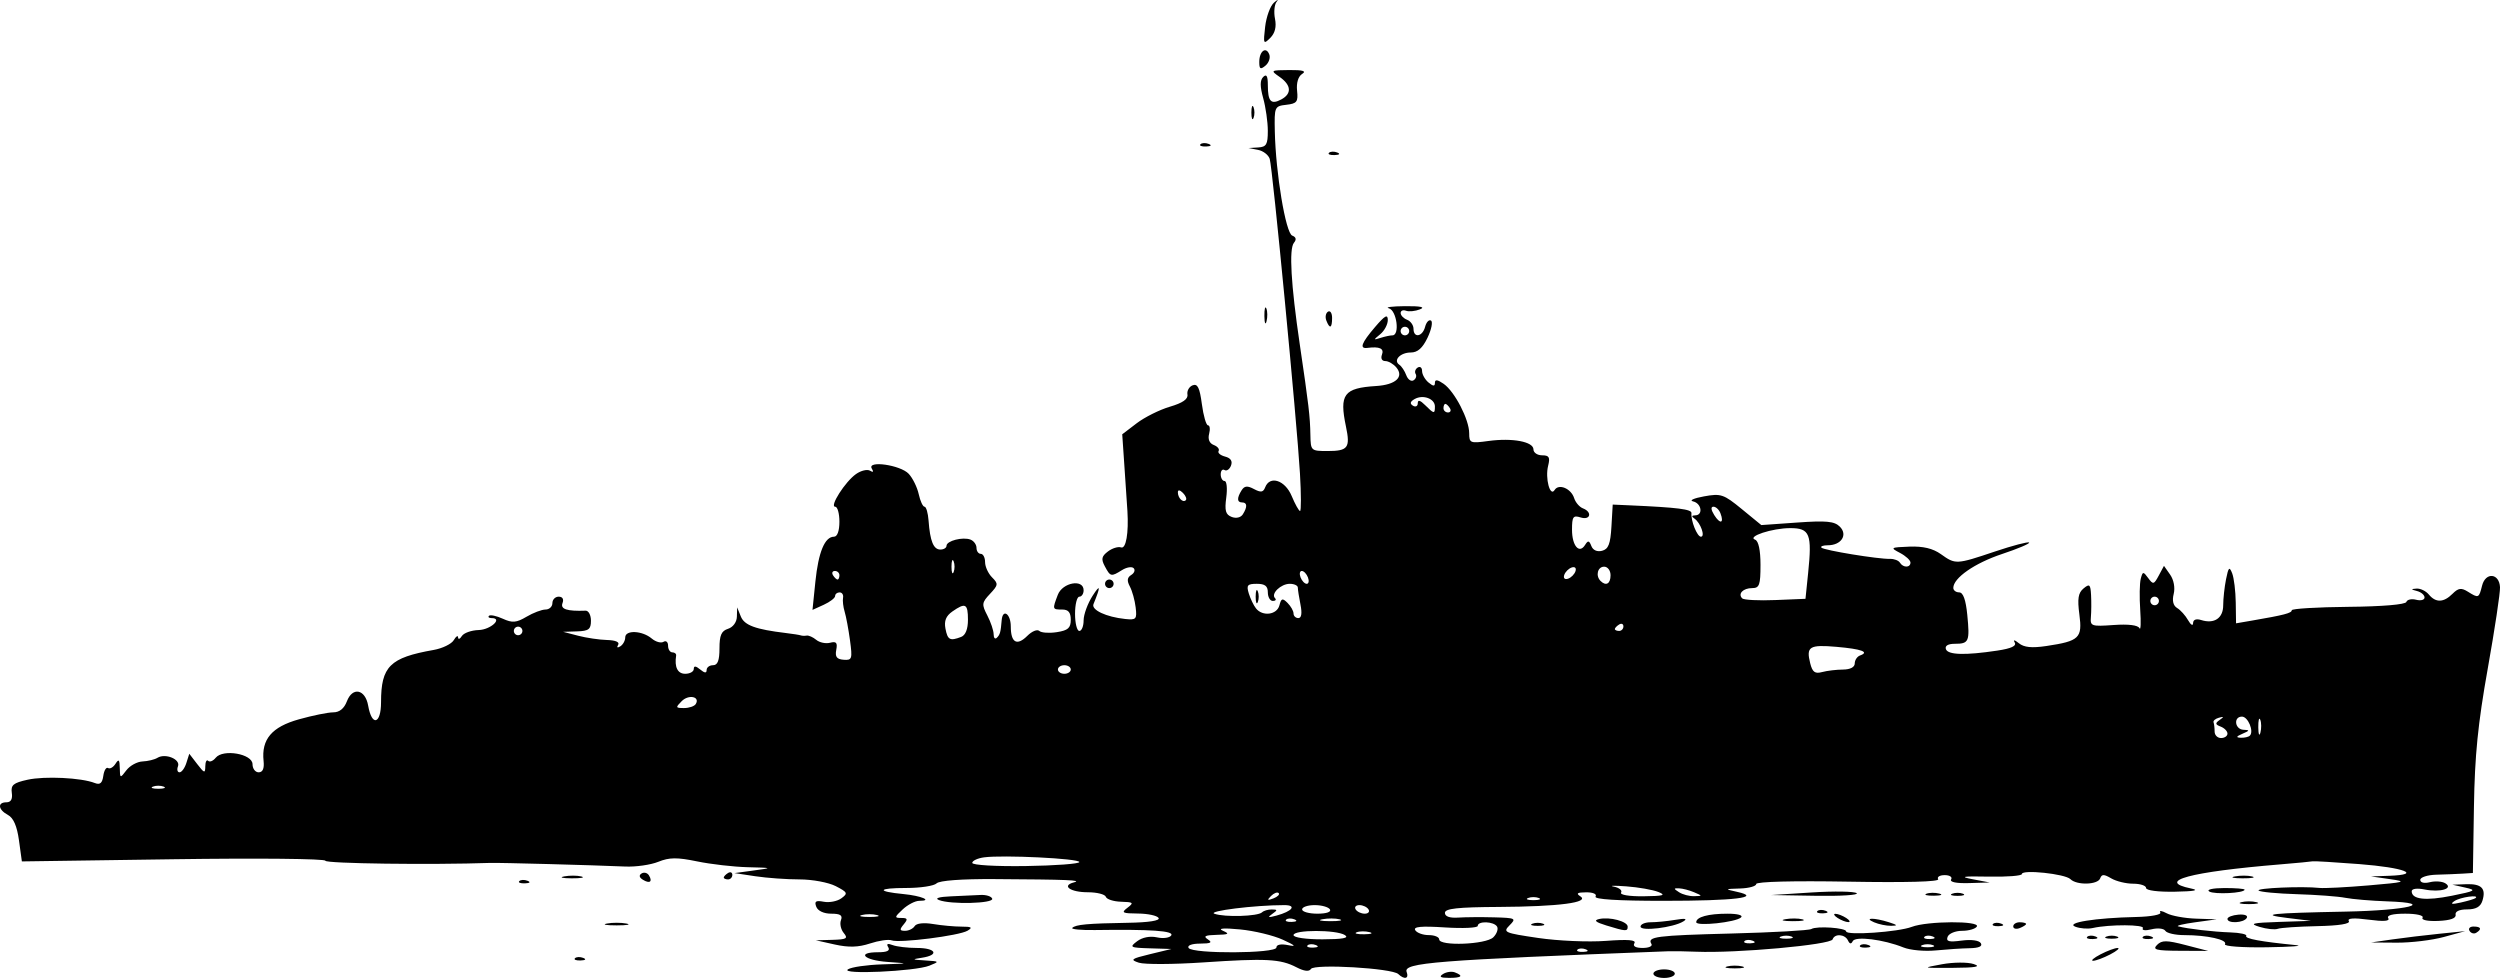 <?xml version="1.0" encoding="UTF-8" standalone="no"?>
<!-- Created with Inkscape (http://www.inkscape.org/) -->
<svg
   xmlns:svg="http://www.w3.org/2000/svg"
   xmlns="http://www.w3.org/2000/svg"
   version="1.0"
   width="583.563"
   height="228.277"
   id="svg2">
  <defs
     id="defs4" />
  <g
     transform="translate(-51.335,-48.676)"
     id="layer1">
    <path
       d="m 377.73,276.045 c -1.433,-1.371 -19.622,-2.431 -20.39,-1.189 -0.419,0.678 -1.576,0.542 -3.389,-0.398 -3.751,-1.946 -7.101,-2.12 -21.78,-1.13 -6.935,0.468 -13.685,0.497 -15,0.066 -2.111,-0.693 -1.806,-0.926 2.609,-1.993 l 5,-1.209 -5,-0.151 C 315.112,269.899 314.912,269.79 316.761,268.392 c 1.219,-0.921 3.009,-1.271 4.655,-0.91 1.471,0.323 2.969,0.111 3.328,-0.471 0.653,-1.056 -4.714,-1.429 -17.833,-1.239 -3.228,0.047 -5.605,-0.179 -5.282,-0.502 0.779,-0.779 3.583,-1.037 12.96,-1.19 4.922,-0.08 7.58,-0.497 7.191,-1.128 -0.34,-0.55 -2.504,-1.014 -4.809,-1.032 -3.68,-0.028 -3.98,-0.192 -2.457,-1.348 1.551,-1.178 1.395,-1.326 -1.48,-1.408 -1.767,-0.05 -3.373,-0.569 -3.567,-1.152 -0.194,-0.583 -2.089,-1.06 -4.211,-1.06 -4.074,0 -6.224,-1.531 -3.238,-2.306 2.023,-0.525 -1.317,-0.663 -18.613,-0.768 -7.592,-0.046 -12.791,0.34 -13.45,0.999 -0.591,0.591 -3.76,1.075 -7.041,1.075 -6.727,0 -7.131,0.799 -0.717,1.417 4.216,0.406 6.973,1.583 3.708,1.583 -0.94,0 -2.675,0.9 -3.855,2 -1.939,1.807 -1.972,2 -0.336,2 1.496,0 1.595,0.261 0.566,1.5 -1.016,1.225 -0.958,1.5 0.319,1.5 0.86,0 1.868,-0.493 2.241,-1.096 0.41,-0.663 2.112,-0.856 4.309,-0.488 1.998,0.334 4.982,0.607 6.632,0.606 2.355,-0.001 2.656,0.204 1.401,0.953 -1.956,1.168 -15.891,2.935 -17.725,2.249 -0.728,-0.273 -3.005,0.059 -5.058,0.737 -2.693,0.889 -4.972,0.956 -8.176,0.243 l -4.442,-0.99 3.872,-0.107 c 3.309,-0.091 3.693,-0.324 2.638,-1.594 -0.679,-0.818 -0.973,-2.168 -0.654,-3 0.435,-1.133 -0.138,-1.513 -2.281,-1.513 -1.715,0 -3.111,-0.649 -3.483,-1.619 -0.489,-1.275 -0.116,-1.523 1.758,-1.165 1.309,0.25 3.156,-0.113 4.106,-0.808 1.573,-1.151 1.457,-1.402 -1.315,-2.835 -1.673,-0.865 -5.476,-1.573 -8.452,-1.573 -2.976,0 -7.61,-0.331 -10.3,-0.736 l -4.89,-0.736 4.5,-0.614 c 4.47,-0.609 4.46,-0.615 -1.44,-0.764 -3.267,-0.083 -8.569,-0.693 -11.783,-1.357 -4.688,-0.968 -6.479,-0.949 -9.06,0.096 -1.769,0.717 -5.242,1.214 -7.717,1.106 -7.639,-0.335 -29.389,-0.919 -31.5,-0.846 -13.886,0.48 -38.489,0.155 -38.494,-0.508 -0.003,-0.473 -15.945,-0.63 -35.426,-0.35 l -35.42,0.509 -0.676,-4.916 c -0.459,-3.336 -1.288,-5.243 -2.58,-5.935 -2.301,-1.232 -2.5,-2.949 -0.341,-2.949 1.038,0 1.458,-0.738 1.25,-2.195 -0.261,-1.834 0.345,-2.34 3.687,-3.076 4.013,-0.884 12.546,-0.467 15.67,0.765 1.232,0.486 1.757,0.048 2,-1.668 0.181,-1.28 0.683,-2.101 1.116,-1.826 0.433,0.275 1.213,-0.175 1.735,-1 0.748,-1.183 0.958,-0.971 0.995,1 0.046,2.43 0.089,2.445 1.535,0.532 0.818,-1.082 2.514,-2.013 3.769,-2.068 1.255,-0.055 2.825,-0.436 3.489,-0.847 1.842,-1.139 5.423,0.335 4.794,1.973 -0.298,0.775 -0.135,1.41 0.36,1.41 0.496,0 1.211,-0.975 1.589,-2.166 l 0.688,-2.166 1.858,2.416 c 1.661,2.161 1.86,2.214 1.88,0.5 0.012,-1.054 0.315,-1.624 0.673,-1.266 0.358,0.358 1.146,0.038 1.75,-0.711 1.713,-2.123 8.599,-0.92 8.599,1.503 0,1.04 0.644,1.891 1.432,1.891 0.953,0 1.337,-0.885 1.15,-2.646 -0.539,-5.057 1.911,-7.948 8.243,-9.724 3.194,-0.896 6.801,-1.629 8.016,-1.629 1.453,0 2.544,-0.881 3.187,-2.573 1.309,-3.442 4.293,-2.839 4.965,1.002 0.861,4.928 3.008,4.357 3.008,-0.799 0,-8.351 2.054,-10.393 12.264,-12.194 2.07,-0.365 4.194,-1.4 4.72,-2.3 0.526,-0.9 0.976,-1.186 1.001,-0.636 0.025,0.55 0.42,0.409 0.878,-0.313 0.458,-0.722 2.229,-1.352 3.936,-1.401 2.797,-0.08 5.715,-2.787 3.003,-2.787 -0.624,0 -0.893,-0.242 -0.598,-0.537 0.296,-0.296 1.744,0.012 3.219,0.684 2.236,1.019 3.156,0.942 5.534,-0.463 1.568,-0.926 3.57,-1.685 4.447,-1.685 0.878,0 1.596,-0.675 1.596,-1.5 0,-0.825 0.661,-1.5 1.469,-1.5 0.895,0 1.244,0.586 0.893,1.5 -0.542,1.414 1.032,1.93 5.388,1.769 0.688,-0.026 1.25,1.029 1.25,2.342 0,2.007 -0.519,2.405 -3.25,2.491 l -3.25,0.102 3.5,0.912 c 1.925,0.502 4.961,0.95 6.747,0.998 2.006,0.053 2.998,0.489 2.595,1.14 -0.382,0.618 -0.173,0.759 0.503,0.341 0.635,-0.392 1.155,-1.334 1.155,-2.092 0,-1.775 3.969,-1.602 6.187,0.269 0.928,0.783 2.165,1.128 2.75,0.766 0.585,-0.361 1.063,0.045 1.063,0.902 0,0.857 0.45,1.559 1,1.559 0.55,0 0.947,0.338 0.882,0.75 -0.426,2.697 0.348,4.25 2.118,4.25 1.1,0 2,-0.505 2,-1.122 0,-0.776 0.464,-0.738 1.5,0.122 1.036,0.86 1.5,0.898 1.5,0.122 0,-0.617 0.675,-1.122 1.5,-1.122 1.079,0 1.5,-1.104 1.5,-3.933 0,-3.054 0.447,-4.074 2,-4.567 1.162,-0.369 2.027,-1.549 2.063,-2.817 l 0.063,-2.183 0.858,2.125 c 0.831,2.058 3.433,3.013 10.515,3.862 1.65,0.198 3.225,0.447 3.5,0.555 0.275,0.107 0.885,0.126 1.355,0.042 0.47,-0.084 1.48,0.365 2.245,1 0.764,0.634 2.218,0.937 3.23,0.672 1.442,-0.377 1.752,-0.017 1.431,1.664 -0.309,1.617 0.113,2.184 1.717,2.305 1.972,0.149 2.081,-0.183 1.491,-4.532 -0.35,-2.58 -0.912,-5.592 -1.249,-6.692 -0.337,-1.1 -0.504,-2.562 -0.372,-3.25 0.132,-0.688 -0.23,-1.25 -0.804,-1.25 -0.574,0 -1.044,0.378 -1.044,0.839 0,0.462 -1.189,1.381 -2.643,2.044 l -2.643,1.204 0.678,-6.613 c 0.705,-6.882 2.196,-10.474 4.348,-10.474 0.773,0 1.259,-1.353 1.259,-3.5 0,-1.925 -0.443,-3.5 -0.985,-3.5 -1.4,0 2.34,-5.86 4.872,-7.633 1.164,-0.816 2.636,-1.162 3.27,-0.77 0.728,0.45 0.88,0.272 0.413,-0.484 -1.231,-1.991 6.693,-0.87 8.619,1.219 0.929,1.008 1.977,3.145 2.329,4.75 0.352,1.605 0.959,2.918 1.349,2.918 0.389,0 0.814,1.462 0.945,3.25 0.349,4.792 1.148,6.75 2.756,6.75 0.788,0 1.433,-0.398 1.433,-0.883 0,-1.154 3.797,-2.132 5.596,-1.441 0.772,0.296 1.404,1.165 1.404,1.932 0,0.766 0.45,1.393 1,1.393 0.55,0 1,0.868 1,1.929 0,1.061 0.731,2.66 1.624,3.553 1.499,1.499 1.463,1.796 -0.469,3.853 -1.93,2.054 -1.979,2.451 -0.624,5.061 0.808,1.558 1.469,3.531 1.469,4.385 0,0.854 0.338,1.215 0.75,0.802 0.749,-0.749 0.89,-1.26 1.125,-4.083 0.233,-2.8 2.125,-1.517 2.125,1.441 0,3.808 1.436,4.623 3.864,2.195 1.065,-1.065 2.319,-1.58 2.786,-1.144 0.468,0.436 2.312,0.565 4.1,0.287 2.617,-0.408 3.25,-0.971 3.25,-2.893 0,-1.72 -0.559,-2.386 -2,-2.386 -2.309,0 -2.319,-0.032 -1.025,-3.435 1.102,-2.899 6.025,-3.769 6.025,-1.065 0,0.825 -0.45,1.5 -1,1.5 -0.55,0 -1,1.8 -1,4 0,2.2 0.45,4 1,4 0.55,0 1,-1.114 1,-2.476 0,-1.362 0.948,-3.949 2.106,-5.75 1.845,-2.868 1.909,-2.226 0.196,1.962 -0.553,1.352 2.954,2.998 7.389,3.467 2.584,0.273 2.78,0.057 2.457,-2.703 -0.194,-1.65 -0.802,-3.845 -1.353,-4.877 -0.726,-1.36 -0.637,-2.103 0.323,-2.696 0.728,-0.45 0.979,-1.163 0.558,-1.585 -0.422,-0.422 -1.64,-0.221 -2.707,0.446 -2.556,1.596 -2.71,1.563 -4.012,-0.87 -0.905,-1.691 -0.771,-2.343 0.715,-3.472 1.006,-0.764 2.392,-1.192 3.079,-0.949 1.142,0.402 1.792,-3.349 1.472,-8.497 -0.051,-0.825 -0.344,-5.192 -0.651,-9.704 l -0.558,-8.204 3.377,-2.576 c 1.857,-1.417 5.342,-3.155 7.744,-3.862 3.01,-0.887 4.284,-1.774 4.099,-2.857 -0.147,-0.864 0.402,-1.827 1.221,-2.142 1.149,-0.441 1.639,0.56 2.147,4.386 0.362,2.727 1.008,4.958 1.435,4.958 0.428,0 0.544,0.895 0.258,1.988 -0.329,1.259 0.07,2.214 1.088,2.605 0.884,0.339 1.39,0.969 1.125,1.398 -0.266,0.43 0.414,1.016 1.51,1.303 1.324,0.346 1.788,1.054 1.384,2.108 -0.335,0.873 -1.012,1.338 -1.504,1.034 -0.492,-0.304 -0.895,0.148 -0.895,1.006 0,0.857 0.407,1.559 0.905,1.559 0.498,0 0.672,1.733 0.388,3.85 -0.412,3.07 -0.155,3.989 1.265,4.534 1.041,0.399 2.12,0.15 2.596,-0.6 1.106,-1.743 1.048,-2.784 -0.155,-2.784 -1.217,0 -1.258,-1.044 -0.112,-2.853 0.653,-1.03 1.342,-1.094 2.885,-0.268 1.586,0.849 2.151,0.762 2.596,-0.397 1.092,-2.847 4.647,-1.689 6.196,2.018 0.804,1.925 1.684,3.5 1.954,3.5 0.271,0 0.262,-3.938 -0.02,-8.75 -0.71,-12.135 -6.404,-71.372 -7.058,-73.437 -0.294,-0.928 -1.526,-1.879 -2.738,-2.114 l -2.203,-0.427 2.25,-0.136 c 1.91,-0.116 2.249,-0.702 2.244,-3.886 -0.003,-2.062 -0.489,-5.491 -1.08,-7.62 -0.768,-2.766 -0.766,-4.178 0.006,-4.95 0.773,-0.773 1.08,-0.219 1.08,1.953 0,3.785 0.748,4.572 3.131,3.296 2.503,-1.339 2.357,-3.345 -0.381,-5.255 -2.191,-1.528 -2.131,-1.571 2.25,-1.607 3.2,-0.026 4.069,0.236 3.006,0.907 -0.918,0.58 -1.374,2.087 -1.182,3.912 0.273,2.601 -0.036,3.007 -2.506,3.29 -2.752,0.315 -2.815,0.461 -2.692,6.214 0.208,9.759 2.54,23.735 4.058,24.317 0.911,0.35 1.047,0.911 0.406,1.683 -1.176,1.416 -0.702,9.697 1.349,23.618 2.116,14.353 2.416,16.91 2.494,21.239 0.066,3.688 0.133,3.75 4.008,3.75 4.765,0 5.333,-0.752 4.298,-5.686 -1.589,-7.578 -0.521,-9.015 7.061,-9.491 4.544,-0.285 6.533,-2.115 4.7,-4.323 -0.685,-0.825 -1.851,-1.5 -2.591,-1.5 -0.786,0 -1.107,-0.624 -0.771,-1.5 0.549,-1.432 -0.551,-1.943 -3.388,-1.575 -1.935,0.251 -1.434,-1.115 1.791,-4.888 2.301,-2.692 2.959,-3.05 2.959,-1.61 0,1.019 -0.787,2.501 -1.75,3.294 -1.656,1.365 -1.652,1.411 0.082,0.86 1.007,-0.32 2.245,-0.582 2.75,-0.582 1.772,0 1.004,-5.831 -0.832,-6.311 -0.963,-0.252 0.725,-0.478 3.75,-0.503 3.68,-0.031 4.838,0.216 3.5,0.746 -1.1,0.435 -2.562,0.58 -3.25,0.323 -0.688,-0.258 -1.25,-0.019 -1.25,0.531 0,0.55 0.675,1.259 1.5,1.576 0.825,0.317 1.5,1.265 1.5,2.107 0,2.23 2.097,1.876 2.707,-0.457 0.286,-1.094 0.903,-1.752 1.372,-1.462 0.469,0.29 0.109,2.085 -0.799,3.989 -1.163,2.438 -2.318,3.462 -3.907,3.462 -2.468,0 -4.195,1.845 -2.679,2.862 0.523,0.351 1.253,1.454 1.621,2.452 0.368,0.997 1.131,1.529 1.693,1.181 0.563,-0.348 0.784,-1.02 0.491,-1.494 -0.293,-0.474 -0.075,-1.144 0.484,-1.49 0.559,-0.345 1.016,0.018 1.016,0.808 0,0.79 0.675,1.997 1.5,2.681 1.115,0.925 1.5,0.942 1.5,0.066 0,-0.823 0.617,-0.747 2.044,0.253 2.58,1.807 5.956,8.342 5.956,11.529 0,2.297 0.236,2.392 4.483,1.81 5.59,-0.766 10.517,0.156 10.517,1.968 0,0.756 0.909,1.375 2.019,1.375 1.638,0 1.904,0.458 1.41,2.428 -0.738,2.939 0.448,7.39 1.511,5.67 0.965,-1.562 3.842,-0.362 4.561,1.902 0.317,0.998 1.234,2.068 2.038,2.376 2.265,0.869 1.763,2.854 -0.538,2.124 -1.741,-0.552 -2,-0.18 -2,2.874 0,3.772 1.698,5.734 3.058,3.533 0.675,-1.092 0.953,-1.042 1.453,0.261 0.378,0.985 1.352,1.42 2.505,1.118 1.486,-0.389 1.95,-1.585 2.185,-5.639 l 0.299,-5.146 4,0.178 c 11.213,0.498 14.464,0.91 14.378,1.822 -0.168,1.772 1.329,5.5 2.208,5.5 1.079,0 -0.084,-3.256 -1.512,-4.235 -0.721,-0.494 -0.663,-0.74 0.177,-0.75 1.914,-0.023 1.486,-2.816 -0.5,-3.259 -0.963,-0.215 0.177,-0.74 2.533,-1.167 3.986,-0.723 4.599,-0.518 8.842,2.959 l 4.559,3.736 8.387,-0.592 c 6.817,-0.481 8.678,-0.301 9.943,0.964 1.911,1.911 0.341,4.344 -2.802,4.344 -1.124,0 -1.792,0.252 -1.484,0.56 0.623,0.623 13.289,2.694 16.003,2.616 0.952,-0.027 1.991,0.372 2.309,0.887 0.759,1.228 2.461,1.206 2.461,-0.032 0,-0.532 -1.102,-1.546 -2.449,-2.251 -2.333,-1.222 -2.228,-1.292 2.192,-1.463 3.208,-0.124 5.48,0.417 7.354,1.751 3.43,2.442 3.544,2.437 12.607,-0.606 4.156,-1.395 7.752,-2.341 7.99,-2.103 0.239,0.239 -2.606,1.445 -6.32,2.681 -6.384,2.125 -11.374,5.596 -11.374,7.912 0,0.575 0.618,1.045 1.373,1.045 0.924,0 1.542,1.717 1.889,5.25 0.612,6.232 0.39,6.75 -2.904,6.75 -1.586,0 -2.362,0.465 -2.087,1.25 0.475,1.359 4.486,1.473 11.999,0.34 3.285,-0.495 4.548,-1.088 4.058,-1.905 -0.416,-0.693 -0.012,-0.619 0.972,0.179 1.21,0.981 3.021,1.164 6.442,0.651 7.683,-1.152 8.416,-1.854 7.685,-7.36 -0.489,-3.683 -0.271,-5.041 0.972,-6.072 1.402,-1.164 1.621,-0.972 1.757,1.543 0.086,1.58 0.068,3.887 -0.039,5.127 -0.183,2.131 0.106,2.233 5.299,1.863 3.476,-0.247 5.693,0.026 6.038,0.746 0.3,0.625 0.38,-1.293 0.178,-4.262 -0.202,-2.969 -0.147,-6.242 0.123,-7.273 0.457,-1.748 0.575,-1.759 1.736,-0.171 1.147,1.569 1.342,1.524 2.465,-0.574 l 1.219,-2.278 1.442,2.058 c 0.851,1.215 1.191,3.058 0.828,4.501 -0.398,1.586 -0.114,2.74 0.81,3.29 0.783,0.466 1.932,1.747 2.554,2.847 0.622,1.1 1.145,1.407 1.161,0.683 0.019,-0.825 0.725,-1.097 1.89,-0.727 3.05,0.968 5.141,-0.43 5.141,-3.437 0,-1.522 0.3,-4.266 0.666,-6.096 0.564,-2.818 0.783,-3.029 1.43,-1.375 0.42,1.074 0.796,4.141 0.834,6.814 l 0.07,4.861 3.75,-0.645 c 7.478,-1.287 9.25,-1.748 9.254,-2.407 0.002,-0.369 5.946,-0.727 13.209,-0.797 7.951,-0.076 13.34,-0.531 13.544,-1.144 0.187,-0.56 1.218,-0.788 2.291,-0.507 1.074,0.281 1.952,0.041 1.952,-0.533 0,-0.574 -0.787,-1.249 -1.75,-1.501 -1.476,-0.386 -1.496,-0.475 -0.122,-0.573 0.895,-0.064 2.188,0.559 2.872,1.384 1.624,1.957 3.458,1.899 5.533,-0.176 1.349,-1.349 2.042,-1.447 3.558,-0.5 2.531,1.58 2.598,1.552 3.337,-1.391 0.809,-3.222 4.02,-2.937 4.188,0.371 0.063,1.253 -1.224,9.797 -2.862,18.987 -2.298,12.894 -3.033,20.248 -3.223,32.209 l -0.245,15.5 -2.393,0.151 c -1.316,0.083 -4.08,0.196 -6.143,0.25 -2.062,0.054 -3.75,0.597 -3.75,1.207 0,0.651 0.931,0.875 2.258,0.542 1.242,-0.312 2.855,-0.198 3.584,0.252 2.004,1.239 -1.166,2.183 -4.853,1.445 -1.753,-0.351 -2.989,-0.177 -2.989,0.42 0,1.913 3.279,2.278 9.391,1.045 5.528,-1.115 5.824,-1.296 3.109,-1.904 l -3,-0.672 3.191,-0.118 c 3.616,-0.134 4.724,0.998 3.806,3.891 -0.442,1.392 -1.515,1.991 -3.565,1.991 -1.813,0 -2.837,0.477 -2.683,1.25 0.164,0.822 -1.213,1.315 -4.022,1.44 -2.458,0.109 -4.025,-0.209 -3.691,-0.75 0.331,-0.535 -1.409,-0.94 -4.037,-0.94 -2.96,0 -4.386,0.376 -3.972,1.046 0.438,0.709 -1.039,0.822 -4.592,0.351 -3.464,-0.46 -5.026,-0.35 -4.61,0.323 0.403,0.653 -2.239,1.079 -7.37,1.188 -4.399,0.094 -8.552,0.376 -9.228,0.627 -0.676,0.251 -2.579,0.047 -4.229,-0.453 -2.504,-0.759 -1.761,-0.95 4.5,-1.158 l 7.5,-0.249 -5.5,-0.674 c -6.828,-0.837 -4.081,-1.136 13.609,-1.485 14.446,-0.285 21.354,-1.989 9.697,-2.393 -3.743,-0.13 -8.156,-0.503 -9.806,-0.83 -1.65,-0.327 -6.743,-0.708 -11.319,-0.845 -4.575,-0.138 -8.588,-0.52 -8.917,-0.849 -0.581,-0.581 10.241,-1.047 14.215,-0.611 1.089,0.119 6.264,-0.147 11.5,-0.592 8.485,-0.721 9.031,-0.878 5.021,-1.452 l -4.5,-0.643 4.309,-0.15 c 7.713,-0.269 3.459,-1.914 -7.051,-2.727 -5.642,-0.436 -10.541,-0.728 -10.887,-0.649 -0.346,0.08 -3.721,0.4 -7.5,0.713 -21.189,1.752 -29.201,3.914 -20.871,5.631 2.03,0.418 0.818,0.661 -3.75,0.75 -3.921,0.076 -6.75,-0.287 -6.75,-0.868 0,-0.55 -1.356,-1 -3.014,-1 -1.657,0 -3.966,-0.562 -5.131,-1.25 -1.694,-1 -2.208,-1 -2.57,0 -0.552,1.525 -5.48,1.656 -6.951,0.185 -1.242,-1.242 -11.336,-2.3 -11.333,-1.188 0.001,0.414 -3.486,0.684 -7.75,0.6 -6.072,-0.119 -6.885,0.013 -3.752,0.608 l 4,0.76 L 510.971,254.811 c -2.983,0.088 -4.574,-0.238 -4.191,-0.858 0.34,-0.55 -0.335,-1 -1.5,-1 -1.165,0 -1.853,0.428 -1.53,0.952 0.368,0.596 -7.47,0.81 -20.941,0.573 -12.823,-0.225 -21.529,-0.004 -21.529,0.548 0,0.51 -1.688,0.98 -3.75,1.045 -3.649,0.115 -3.669,0.136 -0.75,0.777 5.987,1.315 -0.439,2.104 -17.141,2.104 -10.73,0 -16.262,-0.349 -15.859,-1 0.357,-0.577 -0.57,-0.994 -2.191,-0.985 -2.067,0.011 -2.431,0.254 -1.378,0.921 2.305,1.459 -4.951,2.409 -19.013,2.491 -9.664,0.056 -12.582,0.377 -12.583,1.382 -0.001,0.84 1.103,1.236 3.082,1.105 1.696,-0.113 5.478,-0.139 8.405,-0.059 5.027,0.137 5.226,0.24 3.606,1.86 -1.62,1.62 -1.25,1.784 6.679,2.953 4.617,0.681 11.711,0.988 15.765,0.684 5.233,-0.393 7.174,-0.234 6.691,0.547 -0.429,0.694 0.286,1.101 1.937,1.101 1.44,0 2.359,-0.419 2.043,-0.931 -1.058,-1.711 1.033,-1.984 18.751,-2.441 9.69,-0.25 18.05,-0.722 18.577,-1.048 1.23,-0.76 8.125,-0.286 8.128,0.559 0.003,0.99 12.156,0.147 15.317,-1.062 3.616,-1.384 16.031,-1.447 15.185,-0.077 -0.34,0.55 -1.893,1 -3.452,1 -1.559,0 -3.075,0.628 -3.369,1.395 -0.419,1.093 0.288,1.285 3.263,0.886 2.252,-0.302 4.079,-0.056 4.487,0.605 0.451,0.73 -0.454,1.135 -2.62,1.175 -1.82,0.033 -5.394,0.267 -7.943,0.519 -2.549,0.252 -5.924,-0.061 -7.5,-0.697 -4.65,-1.876 -11.241,-2.694 -11.837,-1.469 -0.358,0.736 -0.717,0.683 -1.112,-0.163 -0.695,-1.489 -3.111,-1.664 -3.583,-0.259 -0.428,1.274 -22.456,3.271 -31.833,2.886 -2.475,-0.101 -5.4,-0.15 -6.5,-0.108 -54.626,2.091 -61.929,2.669 -61.098,4.837 0.605,1.576 -0.52,1.856 -1.952,0.486 z m -28.45,-6.2 c 0,-0.679 1.064,-0.89 2.75,-0.544 2.008,0.412 1.67,0.07 -1.25,-1.269 -2.2,-1.008 -6.7,-2.091 -10,-2.405 -3.828,-0.365 -5.276,-0.254 -4,0.307 1.655,0.727 1.396,0.894 -1.5,0.965 -2.642,0.065 -3.132,0.323 -2,1.055 1.135,0.734 0.695,0.973 -1.809,0.985 -1.948,0.009 -3.055,0.427 -2.691,1.015 0.878,1.421 20.5,1.318 20.5,-0.108 z m 72.188,0.425 c -0.722,-0.289 -1.584,-0.253 -1.917,0.079 -0.332,0.332 0.258,0.569 1.312,0.525 1.165,-0.048 1.402,-0.285 0.604,-0.604 z m -63,-1 c -0.722,-0.289 -1.584,-0.253 -1.917,0.079 -0.332,0.332 0.258,0.569 1.312,0.525 1.165,-0.048 1.402,-0.285 0.604,-0.604 z m 144.062,0.021 c -0.688,-0.277 -1.812,-0.277 -2.5,0 -0.688,0.277 -0.125,0.504 1.25,0.504 1.375,0 1.938,-0.227 1.25,-0.504 z m -102.615,-1.83 c 0.821,-0.821 1.212,-1.946 0.87,-2.5 -0.755,-1.221 -4.505,-1.352 -4.505,-0.158 0,0.467 -3.441,0.629 -7.646,0.359 -5.576,-0.358 -7.455,-0.182 -6.941,0.65 0.388,0.627 1.804,1.141 3.146,1.141 1.343,0 2.441,0.45 2.441,1 0,1.635 10.933,1.209 12.635,-0.492 z m 60.552,0.809 c -0.722,-0.289 -1.584,-0.253 -1.917,0.079 -0.332,0.332 0.258,0.569 1.312,0.525 1.165,-0.048 1.402,-0.285 0.604,-0.604 z m -95.188,-1.317 c -1.983,-1.281 -12,-1.281 -12,0 0,0.569 2.906,0.993 6.75,0.985 4.727,-0.011 6.3,-0.306 5.25,-0.985 z m 104.25,0.338 c -0.688,-0.277 -1.812,-0.277 -2.5,0 -0.688,0.277 -0.125,0.504 1.25,0.504 1.375,0 1.938,-0.227 1.25,-0.504 z m 32.938,-0.021 c -0.722,-0.289 -1.584,-0.253 -1.917,0.079 -0.332,0.332 0.258,0.569 1.312,0.525 1.165,-0.048 1.402,-0.285 0.604,-0.604 z m -131.457,-1.01 c -0.973,-0.254 -2.323,-0.237 -3,0.037 -0.677,0.274 0.119,0.481 1.769,0.461 1.65,-0.02 2.204,-0.244 1.231,-0.498 z m -17.543,-2.99 c -0.722,-0.289 -1.584,-0.253 -1.917,0.079 -0.332,0.332 0.258,0.569 1.312,0.525 1.165,-0.048 1.402,-0.285 0.604,-0.604 z m 10.574,-0.004 c -0.956,-0.25 -2.756,-0.259 -4,-0.02 -1.244,0.239 -0.462,0.444 1.738,0.455 2.2,0.011 3.218,-0.185 2.262,-0.435 z m -108.012,-1.002 c -0.963,-0.252 -2.538,-0.252 -3.5,0 -0.963,0.252 -0.175,0.457 1.75,0.457 1.925,0 2.712,-0.206 1.75,-0.457 z m 89.899,-0.627 c 0.376,-0.376 1.397,-0.677 2.267,-0.669 1.392,0.013 1.402,0.142 0.083,1.066 -1.147,0.803 -0.912,0.891 1,0.372 3.738,-1.014 4.824,-2.453 1.851,-2.453 -6.879,0 -18.092,1.39 -16.308,2.021 2.386,0.844 10.161,0.608 11.106,-0.337 z m 15.851,-0.684 c -0.34,-0.55 -1.941,-1 -3.559,-1 -1.618,0 -2.941,0.45 -2.941,1 0,0.55 1.602,1 3.559,1 2.118,0 3.309,-0.405 2.941,-1 z m 9,0 c -0.34,-0.55 -1.293,-1 -2.118,-1 -0.825,0 -1.222,0.45 -0.882,1 0.34,0.55 1.293,1 2.118,1 0.825,0 1.222,-0.45 0.882,-1 z m 258.417,-2.641 c 1.003,-0.865 -3.566,-0.227 -4.917,0.686 -1.095,0.741 -0.691,0.834 1.5,0.344 1.65,-0.369 3.188,-0.833 3.417,-1.03 z M 349.807,257.146 c -0.308,-0.308 -1.115,-0.001 -1.793,0.683 -0.98,0.988 -0.865,1.102 0.56,0.56 0.986,-0.376 1.541,-0.935 1.233,-1.243 z m 60.724,1.145 c -0.688,-0.277 -1.812,-0.277 -2.5,0 -0.688,0.277 -0.125,0.504 1.25,0.504 1.375,0 1.938,-0.227 1.25,-0.504 z m 27.907,-1.403 c -1.289,-0.516 -4.664,-1.108 -7.5,-1.316 -2.836,-0.207 -4.137,-0.176 -2.89,0.07 1.247,0.246 2.008,0.866 1.691,1.379 -0.332,0.538 1.882,0.905 5.233,0.869 4.657,-0.051 5.344,-0.25 3.466,-1.002 z m 8.343,0.066 c -1.1,-0.473 -2.675,-0.884 -3.5,-0.914 -1.333,-0.049 -1.333,0.053 0,0.914 0.825,0.533 2.4,0.945 3.5,0.914 2,-0.055 2,-0.055 0,-0.914 z m -143.5,-7.054 c 0,-0.823 -17.823,-1.7 -22.25,-1.095 -1.512,0.207 -2.75,0.789 -2.75,1.294 0,0.518 5.449,0.838 12.5,0.736 6.875,-0.1 12.5,-0.521 12.5,-0.935 z m -213.75,-17.608 c -0.688,-0.277 -1.812,-0.277 -2.5,0 -0.688,0.277 -0.125,0.504 1.25,0.504 1.375,0 1.938,-0.227 1.25,-0.504 z m 481.75,-12.369 c 0,-0.567 -0.713,-1.305 -1.584,-1.639 -1.286,-0.493 -1.333,-0.784 -0.25,-1.545 1.061,-0.745 1.027,-0.853 -0.166,-0.528 -0.825,0.225 -1.387,0.709 -1.25,1.076 0.138,0.367 0.25,1.342 0.25,2.167 0,0.825 0.675,1.5 1.5,1.5 0.825,0 1.5,-0.464 1.5,-1.031 z m 5.225,0.473 c 1.003,-1.003 -0.423,-4.442 -1.841,-4.442 -2.042,0 -1.685,2.988 0.367,3.07 1.496,0.06 1.46,0.195 -0.25,0.93 -1.471,0.632 -1.581,0.878 -0.417,0.93 0.871,0.039 1.834,-0.181 2.141,-0.488 z m 2.431,-3.711 c -0.274,-0.677 -0.481,0.119 -0.461,1.769 0.02,1.65 0.244,2.204 0.498,1.231 0.254,-0.973 0.237,-2.323 -0.037,-3 z M 213.738,213.022 c 1.076,-1.741 -1.642,-2.313 -3.268,-0.687 -1.491,1.491 -1.449,1.618 0.537,1.618 1.185,0 2.414,-0.419 2.731,-0.931 z m 87.543,-8.069 c 0,-0.55 -0.675,-1 -1.5,-1 -0.825,0 -1.5,0.45 -1.5,1 0,0.55 0.675,1 1.5,1 0.825,0 1.5,-0.45 1.5,-1 z m 180.25,0.014 c 1.699,-0.008 2.75,-0.555 2.75,-1.43 0,-0.779 0.562,-1.618 1.25,-1.863 2.253,-0.805 0.347,-1.501 -5.506,-2.01 -6.335,-0.551 -7.122,-0.062 -6.146,3.827 0.522,2.08 1.103,2.51 2.781,2.06 1.166,-0.313 3.358,-0.575 4.871,-0.583 z m -205.832,-7.621 c 1.012,-0.388 1.582,-1.829 1.582,-4 0,-3.768 -0.581,-4.075 -3.646,-1.929 -1.488,1.042 -1.951,2.196 -1.606,4 0.506,2.649 1.049,2.934 3.67,1.929 z M 173.28,195.953 c 0,-0.55 -0.45,-1 -1,-1 -0.55,0 -1,0.45 -1,1 0,0.55 0.45,1 1,1 0.55,0 1,-0.45 1,-1 z m 257,-1.059 c 0,-0.582 -0.45,-0.781 -1,-0.441 -0.55,0.34 -1,0.816 -1,1.059 0,0.243 0.45,0.441 1,0.441 0.55,0 1,-0.477 1,-1.059 z m -75.375,-5.066 c -0.344,-1.719 -0.625,-3.519 -0.625,-4 0,-0.481 -0.845,-0.875 -1.878,-0.875 -2.087,0 -4.474,2.315 -3.447,3.342 0.362,0.362 0.133,0.658 -0.509,0.658 -0.642,0 -1.167,-0.9 -1.167,-2 0,-1.481 -0.667,-2 -2.567,-2 -2.2,0 -2.469,0.322 -1.878,2.25 0.379,1.238 1.14,2.812 1.69,3.5 1.545,1.931 4.879,1.494 5.456,-0.714 0.439,-1.679 0.716,-1.762 1.906,-0.571 0.766,0.766 1.393,1.875 1.393,2.464 0,0.589 0.506,1.071 1.125,1.071 0.727,0 0.904,-1.106 0.5,-3.125 z m -10.467,-1.875 c 0,-1.375 0.227,-1.938 0.504,-1.25 0.277,0.688 0.277,1.812 0,2.5 -0.277,0.688 -0.504,0.125 -0.504,-1.25 z m 210.842,1 c 0,-0.55 -0.45,-1 -1,-1 -0.55,0 -1,0.45 -1,1 0,0.55 0.45,1 1,1 0.55,0 1,-0.45 1,-1 z m -81.883,-6.5 c 0.941,-9.149 0.405,-10.5 -4.16,-10.5 -4.222,0 -10.191,1.966 -8.207,2.703 0.789,0.293 1.25,2.462 1.25,5.881 0,4.695 -0.259,5.417 -1.941,5.417 -2.121,0 -3.403,1.323 -2.326,2.4 0.374,0.374 3.849,0.549 7.723,0.389 l 7.044,-0.29 0.617,-6 z m -116.755,1 c -0.317,-0.825 -0.963,-1.5 -1.437,-1.5 -0.474,0 -0.603,0.675 -0.286,1.5 0.317,0.825 0.963,1.5 1.437,1.5 0.474,0 0.603,-0.675 0.286,-1.5 z m 70.638,-0.5 c 0,-1.111 -0.667,-2 -1.5,-2 -1.522,0 -2.051,2.115 -0.833,3.333 1.268,1.268 2.333,0.659 2.333,-1.333 z m -180,0 c 0,-0.55 -0.477,-1 -1.059,-1 -0.582,0 -0.781,0.45 -0.441,1 0.34,0.55 0.816,1 1.059,1 0.243,0 0.441,-0.45 0.441,-1 z m 171.812,-0.938 c 0.25,-0.75 -0.125,-1.125 -0.875,-0.875 -0.722,0.241 -1.509,1.028 -1.75,1.75 -0.25,0.75 0.125,1.125 0.875,0.875 0.722,-0.241 1.509,-1.028 1.75,-1.75 z m -145.15,-2.312 c -0.277,-0.688 -0.504,-0.125 -0.504,1.25 0,1.375 0.227,1.938 0.504,1.25 0.277,-0.688 0.277,-1.812 0,-2.5 z m 178.993,-11.207 c -0.326,-0.849 -1.06,-1.543 -1.632,-1.543 -0.658,0 -0.592,0.717 0.181,1.955 1.38,2.209 2.351,1.934 1.451,-0.411 z m -125.472,-4.76 c -0.718,-0.718 -1.183,-0.777 -1.183,-0.15 0,1.335 1.183,2.517 1.85,1.85 0.284,-0.284 -0.016,-1.049 -0.667,-1.7 z m 58.817,-20.176 c 0,-1.822 -2.756,-2.843 -4.714,-1.747 -1.066,0.597 -1.194,1.079 -0.414,1.561 0.621,0.384 1.128,0.124 1.128,-0.576 0,-0.86 0.557,-0.716 1.714,0.441 2.075,2.075 2.286,2.105 2.286,0.321 z m 3.5,0.393 c -0.34,-0.55 -0.816,-1 -1.059,-1 -0.243,0 -0.441,0.45 -0.441,1 0,0.55 0.477,1 1.059,1 0.582,0 0.781,-0.45 0.441,-1 z m -9.5,-18 c 0,-0.55 -0.45,-1 -1,-1 -0.55,0 -1,0.45 -1,1 0,0.55 0.45,1 1,1 0.55,0 1,-0.45 1,-1 z m 7.909,150.077 c 0.775,-0.491 2.013,-0.661 2.75,-0.378 2.115,0.811 1.577,1.302 -1.409,1.285 -2.001,-0.011 -2.366,-0.258 -1.341,-0.907 z m 49.091,-0.077 c 0,-0.55 1.125,-1 2.5,-1 1.375,0 2.5,0.45 2.5,1 0,0.55 -1.125,1 -2.5,1 -1.375,0 -2.5,-0.45 -2.5,-1 z m -188,-1.017 c 0.825,-0.524 4.425,-1.042 8,-1.153 6.376,-0.196 6.4,-0.207 1.25,-0.568 -5.565,-0.389 -7.379,-2.263 -2.191,-2.263 2.081,0 2.828,-0.374 2.336,-1.17 -0.493,-0.798 -0.168,-0.957 1.023,-0.5 0.96,0.368 3.509,0.67 5.664,0.67 4.467,0 5.314,1.656 1.168,2.284 -2.429,0.368 -2.342,0.441 0.75,0.63 3.39,0.207 3.421,0.245 1,1.22 -3.339,1.344 -21.025,2.135 -19,0.85 z m 205.25,-0.672 c 0.963,-0.252 2.538,-0.252 3.5,0 0.963,0.252 0.175,0.457 -1.75,0.457 -1.925,0 -2.712,-0.206 -1.75,-0.457 z m 50.12,-0.511 c 2.68,-0.488 6.005,-0.508 7.393,-0.046 1.835,0.612 0.507,0.853 -4.87,0.887 -7.239,0.045 -7.292,0.027 -2.523,-0.841 z m -319.099,-1.404 c 0.332,-0.332 1.195,-0.368 1.917,-0.079 0.798,0.319 0.561,0.556 -0.604,0.604 -1.054,0.043 -1.645,-0.193 -1.312,-0.525 z m 356.093,-0.902 c 1.575,-0.822 3.375,-1.491 4,-1.488 0.625,0.003 -0.153,0.678 -1.729,1.5 -1.575,0.822 -3.375,1.491 -4,1.488 -0.625,-0.003 0.153,-0.678 1.729,-1.5 z m 13.207,-2.208 c 1.124,-1.124 2.206,-1.119 6.636,0.031 l 5.293,1.374 -6.636,-0.031 c -5.554,-0.026 -6.417,-0.25 -5.293,-1.374 z m -69.3,0.11 c 0.332,-0.332 1.195,-0.368 1.917,-0.079 0.798,0.319 0.561,0.556 -0.604,0.604 -1.054,0.043 -1.645,-0.193 -1.312,-0.525 z m 85.154,-0.274 c 0.647,-1.046 -4.165,-2.122 -9.491,-2.122 -2.099,0 -4.095,-0.452 -4.436,-1.004 -0.341,-0.552 -1.785,-0.711 -3.208,-0.354 -1.442,0.362 -2.342,0.253 -2.033,-0.246 0.554,-0.894 -7.811,-0.93 -11.703,-0.05 -1.13,0.255 -2.954,0.119 -4.054,-0.303 -2.43,-0.932 4.632,-2.063 14.195,-2.275 3.461,-0.076 5.945,-0.541 5.629,-1.052 -0.311,-0.504 0.359,-0.421 1.489,0.184 1.13,0.605 4.222,1.17 6.871,1.257 l 4.816,0.157 -5,0.686 c -2.75,0.377 -4.55,0.806 -4,0.953 2.186,0.583 8.22,1.284 12.155,1.412 2.285,0.074 3.964,0.444 3.731,0.821 -0.397,0.642 3.391,1.343 11.615,2.151 1.925,0.189 -1.139,0.416 -6.809,0.504 -5.71,0.089 -10.067,-0.232 -9.766,-0.718 z m 39.075,-1.12 c 2.75,-0.394 7.7,-0.99 11,-1.324 l 6,-0.607 -5,1.369 c -2.75,0.753 -7.7,1.349 -11,1.324 l -6,-0.045 5,-0.717 z m -71.229,-0.606 c 0.332,-0.332 1.195,-0.368 1.917,-0.079 0.798,0.319 0.561,0.556 -0.604,0.604 -1.054,0.043 -1.645,-0.193 -1.312,-0.525 z m 4.479,-0.058 c 0.688,-0.277 1.812,-0.277 2.5,0 0.688,0.277 0.125,0.504 -1.25,0.504 -1.375,0 -1.938,-0.227 -1.25,-0.504 z m 8.521,0.058 c 0.332,-0.332 1.195,-0.368 1.917,-0.079 0.798,0.319 0.561,0.556 -0.604,0.604 -1.054,0.043 -1.645,-0.193 -1.312,-0.525 z m 76.239,-1.38 c -0.345,-0.559 0.073,-1.016 0.931,-1.016 1.757,0 2.015,0.6 0.628,1.457 -0.512,0.316 -1.214,0.118 -1.559,-0.441 z m -201.51,-1.272 c -2.521,-0.775 -2.989,-1.194 -1.671,-1.498 2.456,-0.568 6.671,0.553 6.671,1.773 0,1.16 -0.405,1.137 -5,-0.275 z m 8,0.268 c 0,-0.556 1.069,-1.012 2.375,-1.012 1.306,0 3.894,-0.255 5.75,-0.567 2.306,-0.387 2.9,-0.271 1.875,0.366 -2.336,1.453 -10,2.382 -10,1.212 z m 87,-0.043 c 0,-0.533 0.675,-0.969 1.5,-0.969 0.825,0 1.5,0.177 1.5,0.393 0,0.216 -0.675,0.652 -1.5,0.969 -0.825,0.317 -1.5,0.14 -1.5,-0.393 z m -328.25,-0.674 c 1.238,-0.238 3.263,-0.238 4.5,0 1.238,0.238 0.225,0.433 -2.25,0.433 -2.475,0 -3.487,-0.195 -2.25,-0.433 z m 216,0.043 c 0.688,-0.277 1.812,-0.277 2.5,0 0.688,0.277 0.125,0.504 -1.25,0.504 -1.375,0 -1.938,-0.227 -1.25,-0.504 z m 38.25,-0.354 c 0,-1.217 2.814,-1.984 7.282,-1.984 2.419,0 3.726,0.362 3.168,0.878 -1.232,1.139 -10.45,2.115 -10.45,1.106 z m 41.5,0.016 c -2.548,-1.095 0.081,-1.095 3.5,0 2.01,0.644 2.108,0.806 0.5,0.83 -1.1,0.016 -2.9,-0.357 -4,-0.83 z m 27.771,0.396 c 0.332,-0.332 1.195,-0.368 1.917,-0.079 0.798,0.319 0.561,0.556 -0.604,0.604 -1.054,0.043 -1.645,-0.193 -1.312,-0.525 z M 468.042,263.246 c 1.244,-0.239 3.044,-0.23 4,0.02 0.956,0.25 -0.062,0.446 -2.262,0.435 -2.2,-0.011 -2.982,-0.216 -1.738,-0.455 z m 12.238,-0.293 c -0.825,-0.533 -1.05,-0.969 -0.5,-0.969 0.55,0 1.675,0.436 2.5,0.969 0.825,0.533 1.05,0.969 0.5,0.969 -0.55,0 -1.675,-0.436 -2.5,-0.969 z m 91,0.218 c 0,-0.43 1.15,-0.877 2.555,-0.993 1.481,-0.123 2.297,0.206 1.941,0.782 -0.724,1.171 -4.496,1.348 -4.496,0.211 z m -95.729,-1.822 c 0.332,-0.332 1.195,-0.368 1.917,-0.079 0.798,0.319 0.561,0.556 -0.604,0.604 -1.054,0.043 -1.645,-0.193 -1.312,-0.525 z m -205.031,-2.576 c -1.077,-0.421 -0.026,-0.752 2.76,-0.869 2.475,-0.104 5.586,-0.248 6.914,-0.32 1.328,-0.072 2.565,0.319 2.75,0.869 0.38,1.132 -9.684,1.391 -12.425,0.32 z m 304.01,0.49 c 0.963,-0.252 2.538,-0.252 3.5,0 0.963,0.252 0.175,0.457 -1.75,0.457 -1.925,0 -2.712,-0.206 -1.75,-0.457 z m -100.25,-2.268 c 5.225,-0.334 9.928,-0.255 10.45,0.175 0.522,0.43 -3.752,0.703 -9.5,0.607 l -10.45,-0.175 z m 26.731,0.302 c 0.677,-0.274 2.027,-0.291 3,-0.037 0.973,0.254 0.419,0.478 -1.231,0.498 -1.65,0.02 -2.446,-0.187 -1.769,-0.461 z m 6.019,-0.006 c 0.688,-0.277 1.812,-0.277 2.5,0 0.688,0.277 0.125,0.504 -1.25,0.504 -1.375,0 -1.938,-0.227 -1.25,-0.504 z m 59.987,-0.522 c -0.7,-0.445 0.823,-0.792 3.513,-0.801 2.612,-0.008 4.75,0.16 4.75,0.375 0,0.812 -7.081,1.177 -8.263,0.425 z m -394.466,-2.42 c 0.332,-0.332 1.195,-0.368 1.917,-0.079 0.798,0.319 0.561,0.556 -0.604,0.604 -1.054,0.043 -1.645,-0.193 -1.312,-0.525 z m 28.843,-0.325 c -0.86,-0.531 -0.962,-1.047 -0.29,-1.462 0.571,-0.353 1.339,-0.154 1.707,0.442 0.918,1.486 0.188,2.012 -1.417,1.02 z M 183.042,253.246 c 1.244,-0.239 3.044,-0.23 4,0.02 0.956,0.25 -0.062,0.446 -2.262,0.435 -2.2,-0.011 -2.982,-0.216 -1.738,-0.455 z m 37.238,0.266 c 0,-0.243 0.45,-0.719 1,-1.059 0.55,-0.34 1,-0.141 1,0.441 0,0.582 -0.45,1.059 -1,1.059 -0.55,0 -1,-0.198 -1,-0.441 z M 573.042,253.246 c 1.244,-0.239 3.044,-0.23 4,0.02 0.956,0.25 -0.062,0.446 -2.262,0.435 -2.2,-0.011 -2.982,-0.216 -1.738,-0.455 z M 309.28,184.953 c 0,-0.55 0.45,-1 1,-1 0.55,0 1,0.45 1,1 0,0.55 -0.45,1 -1,1 -0.55,0 -1,-0.45 -1,-1 z m 37.195,-62.5 c -0.02,-1.65 0.187,-2.446 0.461,-1.769 0.274,0.677 0.291,2.027 0.037,3 -0.254,0.973 -0.478,0.419 -0.498,-1.231 z m 14.456,1.032 c -0.31,-0.807 -0.133,-1.734 0.393,-2.059 0.526,-0.325 0.956,0.336 0.956,1.468 0,2.415 -0.556,2.658 -1.349,0.591 z m 0.62,-39.136 c 0.332,-0.332 1.195,-0.368 1.917,-0.079 0.798,0.319 0.561,0.556 -0.604,0.604 -1.054,0.043 -1.645,-0.193 -1.312,-0.525 z m -30,-2 c 0.332,-0.332 1.195,-0.368 1.917,-0.079 0.798,0.319 0.561,0.556 -0.604,0.604 -1.054,0.043 -1.645,-0.193 -1.312,-0.525 z M 343.438,74.953 c 0,-1.375 0.227,-1.938 0.504,-1.25 0.277,0.688 0.277,1.812 0,2.5 -0.277,0.688 -0.504,0.125 -0.504,-1.25 z m 1.842,-11.819 c 0,-2.519 1.585,-3.706 2.336,-1.749 0.3,0.782 -0.103,1.959 -0.895,2.617 -1.175,0.975 -1.441,0.815 -1.441,-0.868 z m 1.37,-8.195 c 0.27,-2.352 1.196,-4.888 2.057,-5.636 0.861,-0.747 1.142,-0.841 0.623,-0.209 -0.518,0.632 -0.689,2.414 -0.38,3.959 0.378,1.89 0.013,3.358 -1.115,4.486 -1.569,1.569 -1.645,1.402 -1.185,-2.6 z"
       id="path2635"
       style="fill:#000000" />
  </g>
</svg>
